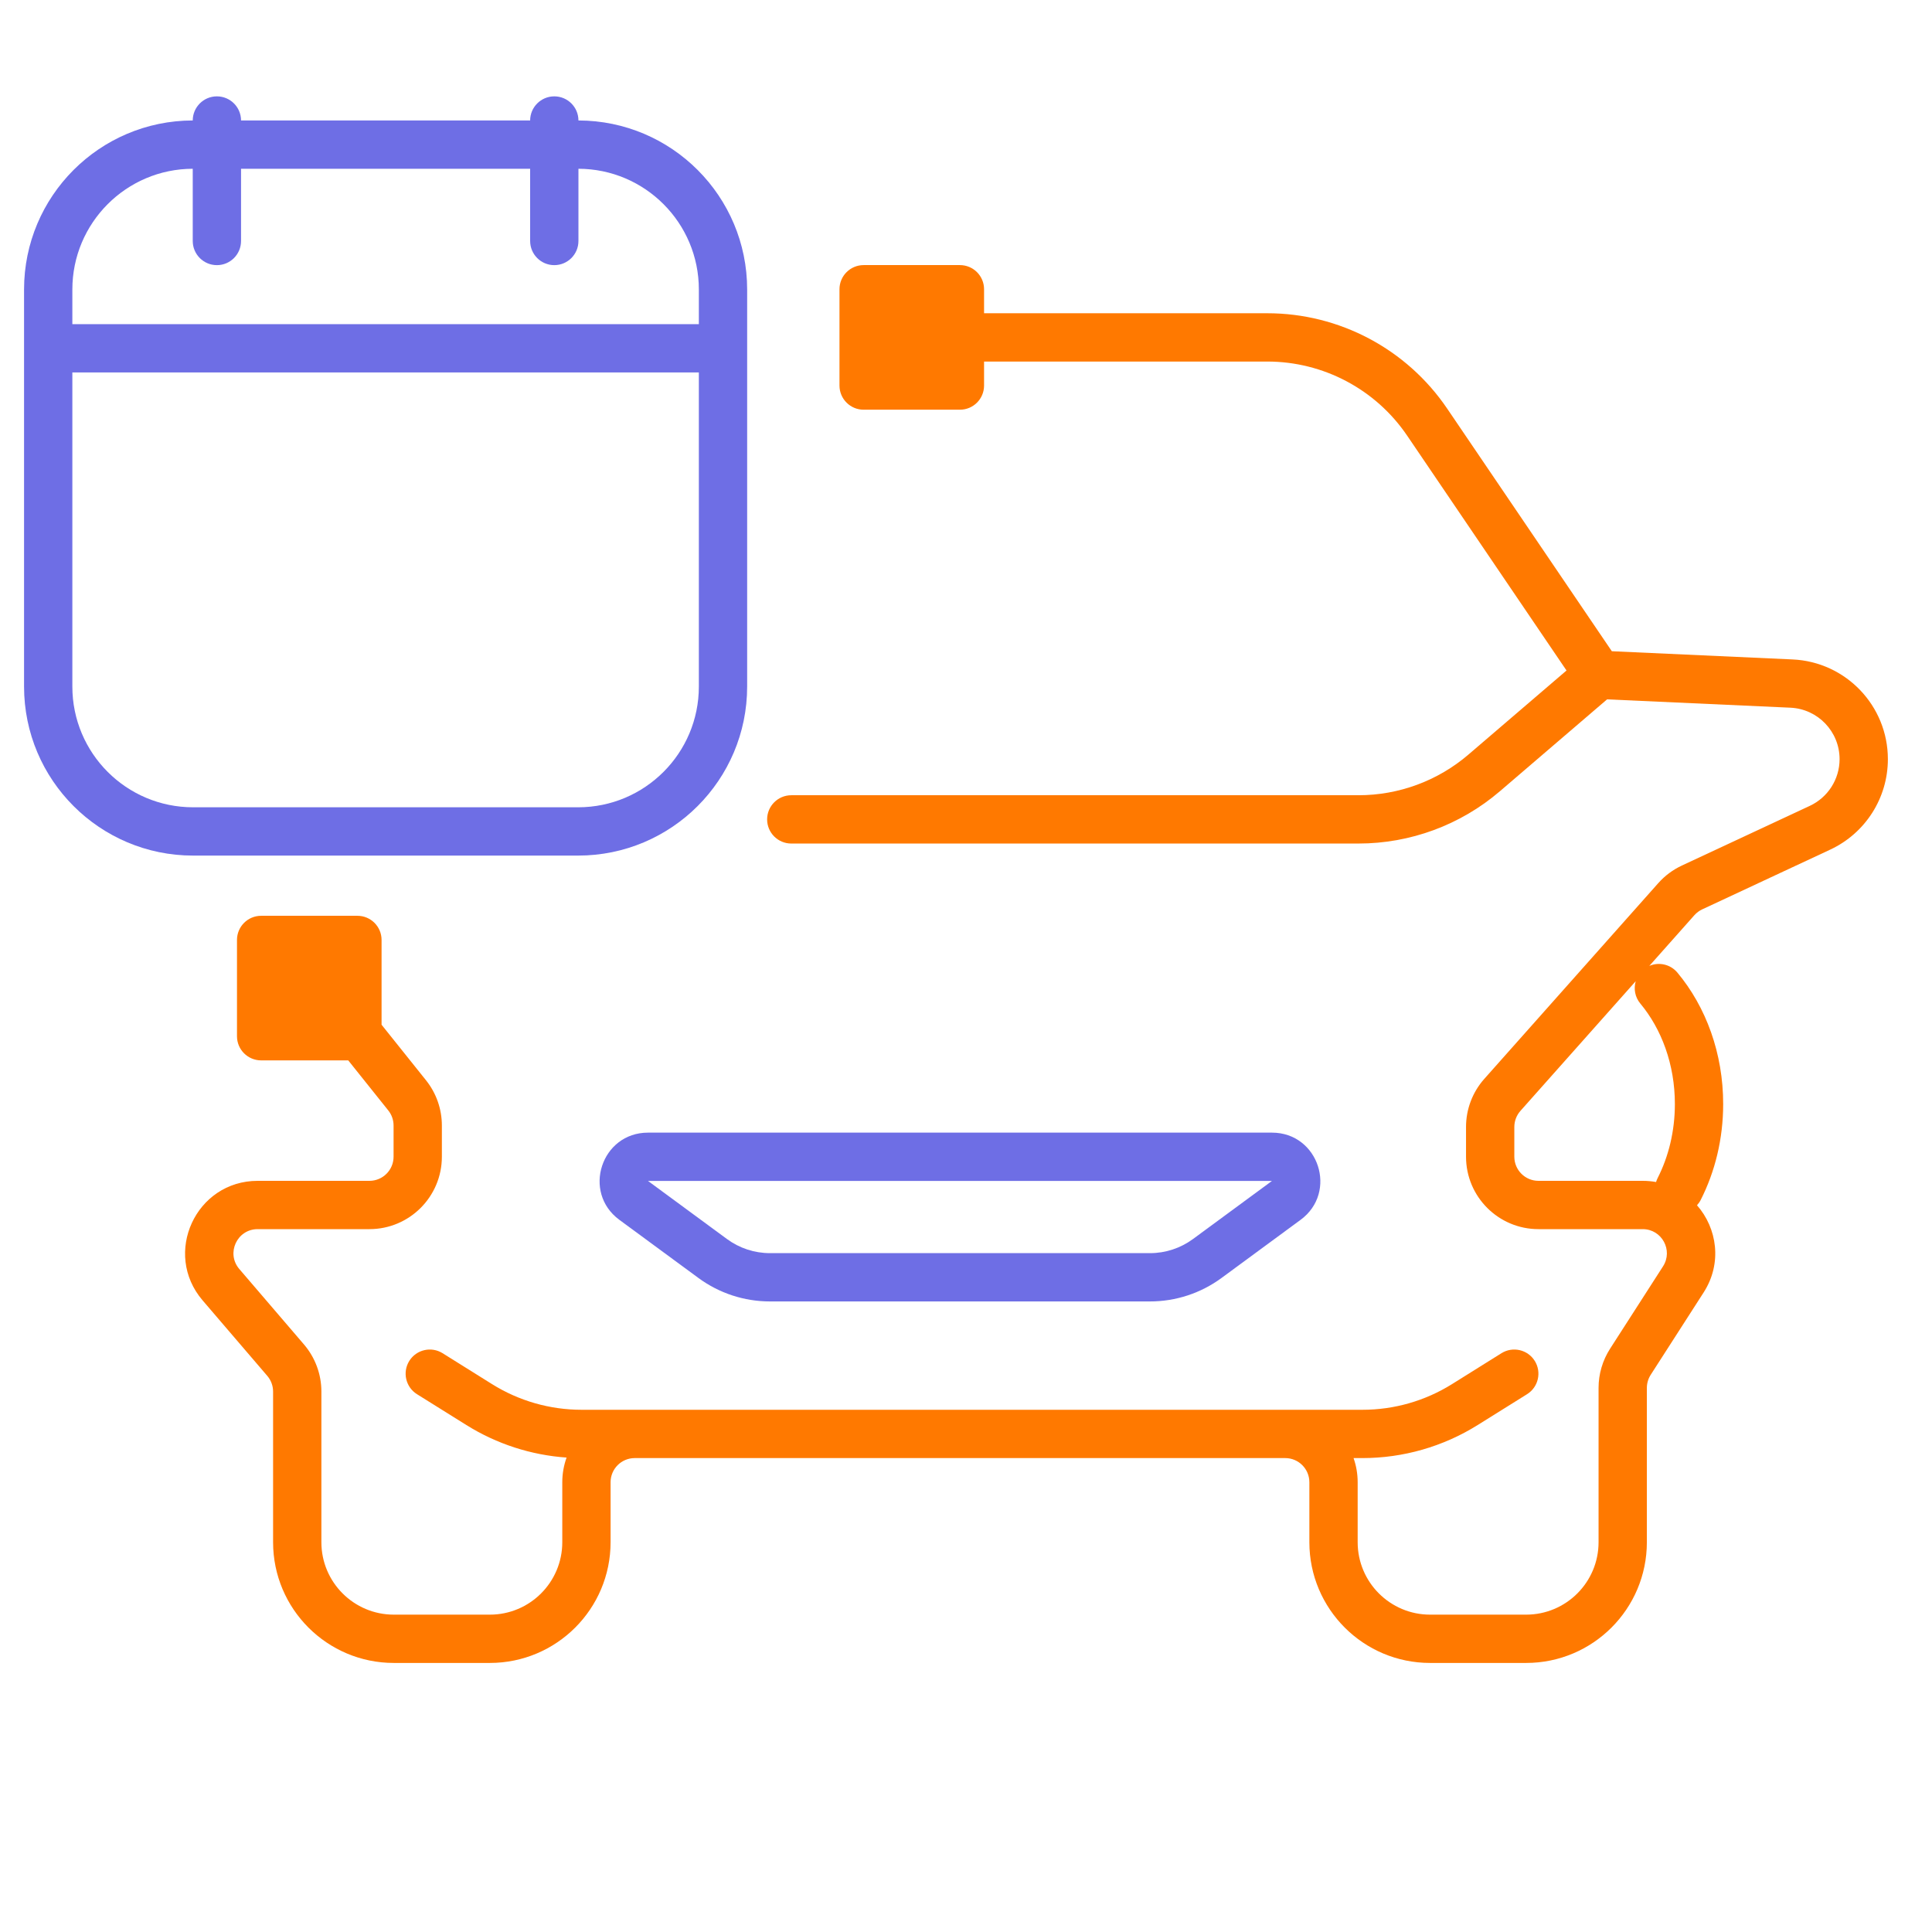 <svg width="80" height="80" viewBox="0 0 80 80" fill="none" xmlns="http://www.w3.org/2000/svg">
<path fill-rule="evenodd" clip-rule="evenodd" d="M25.647 50.511C24.091 49.367 24.9 46.9 26.832 46.9H52.669C54.601 46.9 55.41 49.367 53.854 50.511L50.581 52.918C49.723 53.549 48.685 53.89 47.619 53.89H31.882C30.816 53.89 29.778 53.549 28.92 52.918L25.647 50.511ZM26.832 48.9L30.104 51.307C30.62 51.685 31.242 51.89 31.882 51.89H47.619C48.259 51.89 48.881 51.685 49.397 51.307L52.669 48.9H26.832Z" fill="#6E6EE5"/>
<path fill-rule="evenodd" clip-rule="evenodd" d="M34.761 11.977C34.761 11.425 35.209 10.977 35.761 10.977H39.748C40.301 10.977 40.748 11.425 40.748 11.977V12.971H52.476C55.459 12.971 58.248 14.449 59.923 16.917L66.742 26.966L74.227 27.306C76.434 27.406 78.173 29.225 78.173 31.435C78.173 33.041 77.243 34.501 75.787 35.18L70.486 37.654C70.362 37.712 70.252 37.794 70.161 37.896L68.295 39.996C68.691 39.825 69.167 39.926 69.458 40.274C70.643 41.694 71.353 43.619 71.353 45.715C71.353 47.156 71.017 48.515 70.424 49.684C70.382 49.767 70.329 49.842 70.269 49.907C71.1 50.855 71.325 52.303 70.544 53.518L68.352 56.928C68.249 57.089 68.193 57.277 68.193 57.469V63.859C68.193 66.62 65.955 68.859 63.193 68.859H59.218C56.457 68.859 54.218 66.62 54.218 63.859V61.376C54.218 60.824 53.771 60.376 53.218 60.376H26.283C25.73 60.376 25.283 60.824 25.283 61.376V63.859C25.283 66.62 23.044 68.859 20.283 68.859H16.308C13.546 68.859 11.308 66.62 11.308 63.859V57.621C11.308 57.383 11.222 57.152 11.067 56.971L8.391 53.848C6.723 51.902 8.106 48.896 10.669 48.896H15.297C15.85 48.896 16.297 48.448 16.297 47.896V46.606C16.297 46.379 16.22 46.158 16.078 45.981L14.42 43.908H10.813C10.261 43.908 9.813 43.461 9.813 42.908V38.921C9.813 38.369 10.261 37.921 10.813 37.921H14.8C15.353 37.921 15.8 38.369 15.8 38.921V42.432L17.64 44.732C18.066 45.264 18.297 45.925 18.297 46.606V47.896C18.297 49.553 16.954 50.896 15.297 50.896H10.669C9.814 50.896 9.353 51.898 9.909 52.547L12.585 55.669C13.052 56.213 13.308 56.905 13.308 57.621V63.859C13.308 65.516 14.651 66.859 16.308 66.859H20.283C21.94 66.859 23.283 65.516 23.283 63.859V61.376C23.283 61.018 23.346 60.674 23.461 60.355C21.992 60.253 20.567 59.792 19.312 59.008L17.266 57.73C16.798 57.437 16.656 56.82 16.948 56.352C17.241 55.883 17.858 55.741 18.326 56.033L20.372 57.312C21.485 58.008 22.77 58.376 24.082 58.376H27.776L27.778 58.376H52.721L52.724 58.376H56.417C57.729 58.376 59.014 58.008 60.127 57.312L62.173 56.033C62.641 55.741 63.258 55.883 63.551 56.352C63.843 56.82 63.701 57.437 63.233 57.73L61.187 59.008C59.756 59.902 58.103 60.376 56.417 60.376H56.048C56.158 60.689 56.218 61.026 56.218 61.376V63.859C56.218 65.516 57.562 66.859 59.218 66.859H63.193C64.85 66.859 66.193 65.516 66.193 63.859V57.469C66.193 56.894 66.359 56.331 66.67 55.847L68.862 52.437C69.29 51.771 68.812 50.896 68.021 50.896H63.705C62.048 50.896 60.705 49.553 60.705 47.896V46.665C60.705 45.93 60.974 45.221 61.463 44.672L68.666 36.568C68.938 36.262 69.269 36.015 69.64 35.842L74.942 33.368C75.692 33.017 76.173 32.264 76.173 31.435C76.173 30.294 75.275 29.355 74.136 29.304L66.546 28.959L62.108 32.763C60.477 34.161 58.399 34.929 56.251 34.929H32.765C32.213 34.929 31.765 34.482 31.765 33.929C31.765 33.377 32.213 32.929 32.765 32.929H56.251C57.922 32.929 59.538 32.332 60.806 31.244L64.866 27.764L58.268 18.04C56.965 16.12 54.796 14.971 52.476 14.971H40.748V15.965C40.748 16.517 40.301 16.965 39.748 16.965H35.761C35.209 16.965 34.761 16.517 34.761 15.965V11.977ZM67.732 40.629L62.957 46C62.795 46.183 62.705 46.42 62.705 46.665V47.896C62.705 48.448 63.153 48.896 63.705 48.896H68.021C68.212 48.896 68.396 48.913 68.574 48.945C68.591 48.889 68.613 48.833 68.641 48.778C69.09 47.894 69.353 46.846 69.353 45.715C69.353 44.065 68.793 42.599 67.923 41.556C67.7 41.289 67.64 40.94 67.732 40.629Z" fill="#FF7900"/>
<g clip-path="url(#clip0_7684_3639)">
<path fill-rule="evenodd" clip-rule="evenodd" d="M7.981 6.988V9.979C7.981 10.531 8.429 10.979 8.981 10.979C9.534 10.979 9.981 10.531 9.981 9.979V6.988H21.952V9.979C21.952 10.531 22.4 10.979 22.952 10.979C23.505 10.979 23.952 10.531 23.952 9.979V6.988C26.707 6.995 28.938 9.231 28.938 11.988V13.422H2.996V11.988C2.996 9.231 5.227 6.995 7.981 6.988ZM0.996 11.988C0.996 8.126 4.122 4.995 7.981 4.988C7.982 4.436 8.43 3.99 8.981 3.99C9.533 3.99 9.98 4.436 9.981 4.988H21.952C21.953 4.436 22.401 3.99 22.952 3.99C23.504 3.99 23.951 4.436 23.952 4.988C27.811 4.995 30.938 8.126 30.938 11.988V28.428C30.938 32.294 27.804 35.428 23.938 35.428H7.996C4.13 35.428 0.996 32.294 0.996 28.428V11.988ZM28.938 15.422V28.428C28.938 31.19 26.699 33.428 23.938 33.428H7.996C5.234 33.428 2.996 31.19 2.996 28.428V15.422H28.938Z" fill="#6E6EE5"/>
</g>
<defs>
<clipPath id="clip0_7684_3639">
<rect width="31.933" height="31.933" fill="white" transform="translate(0 3.992)"/>
</clipPath>
</defs>
</svg>
